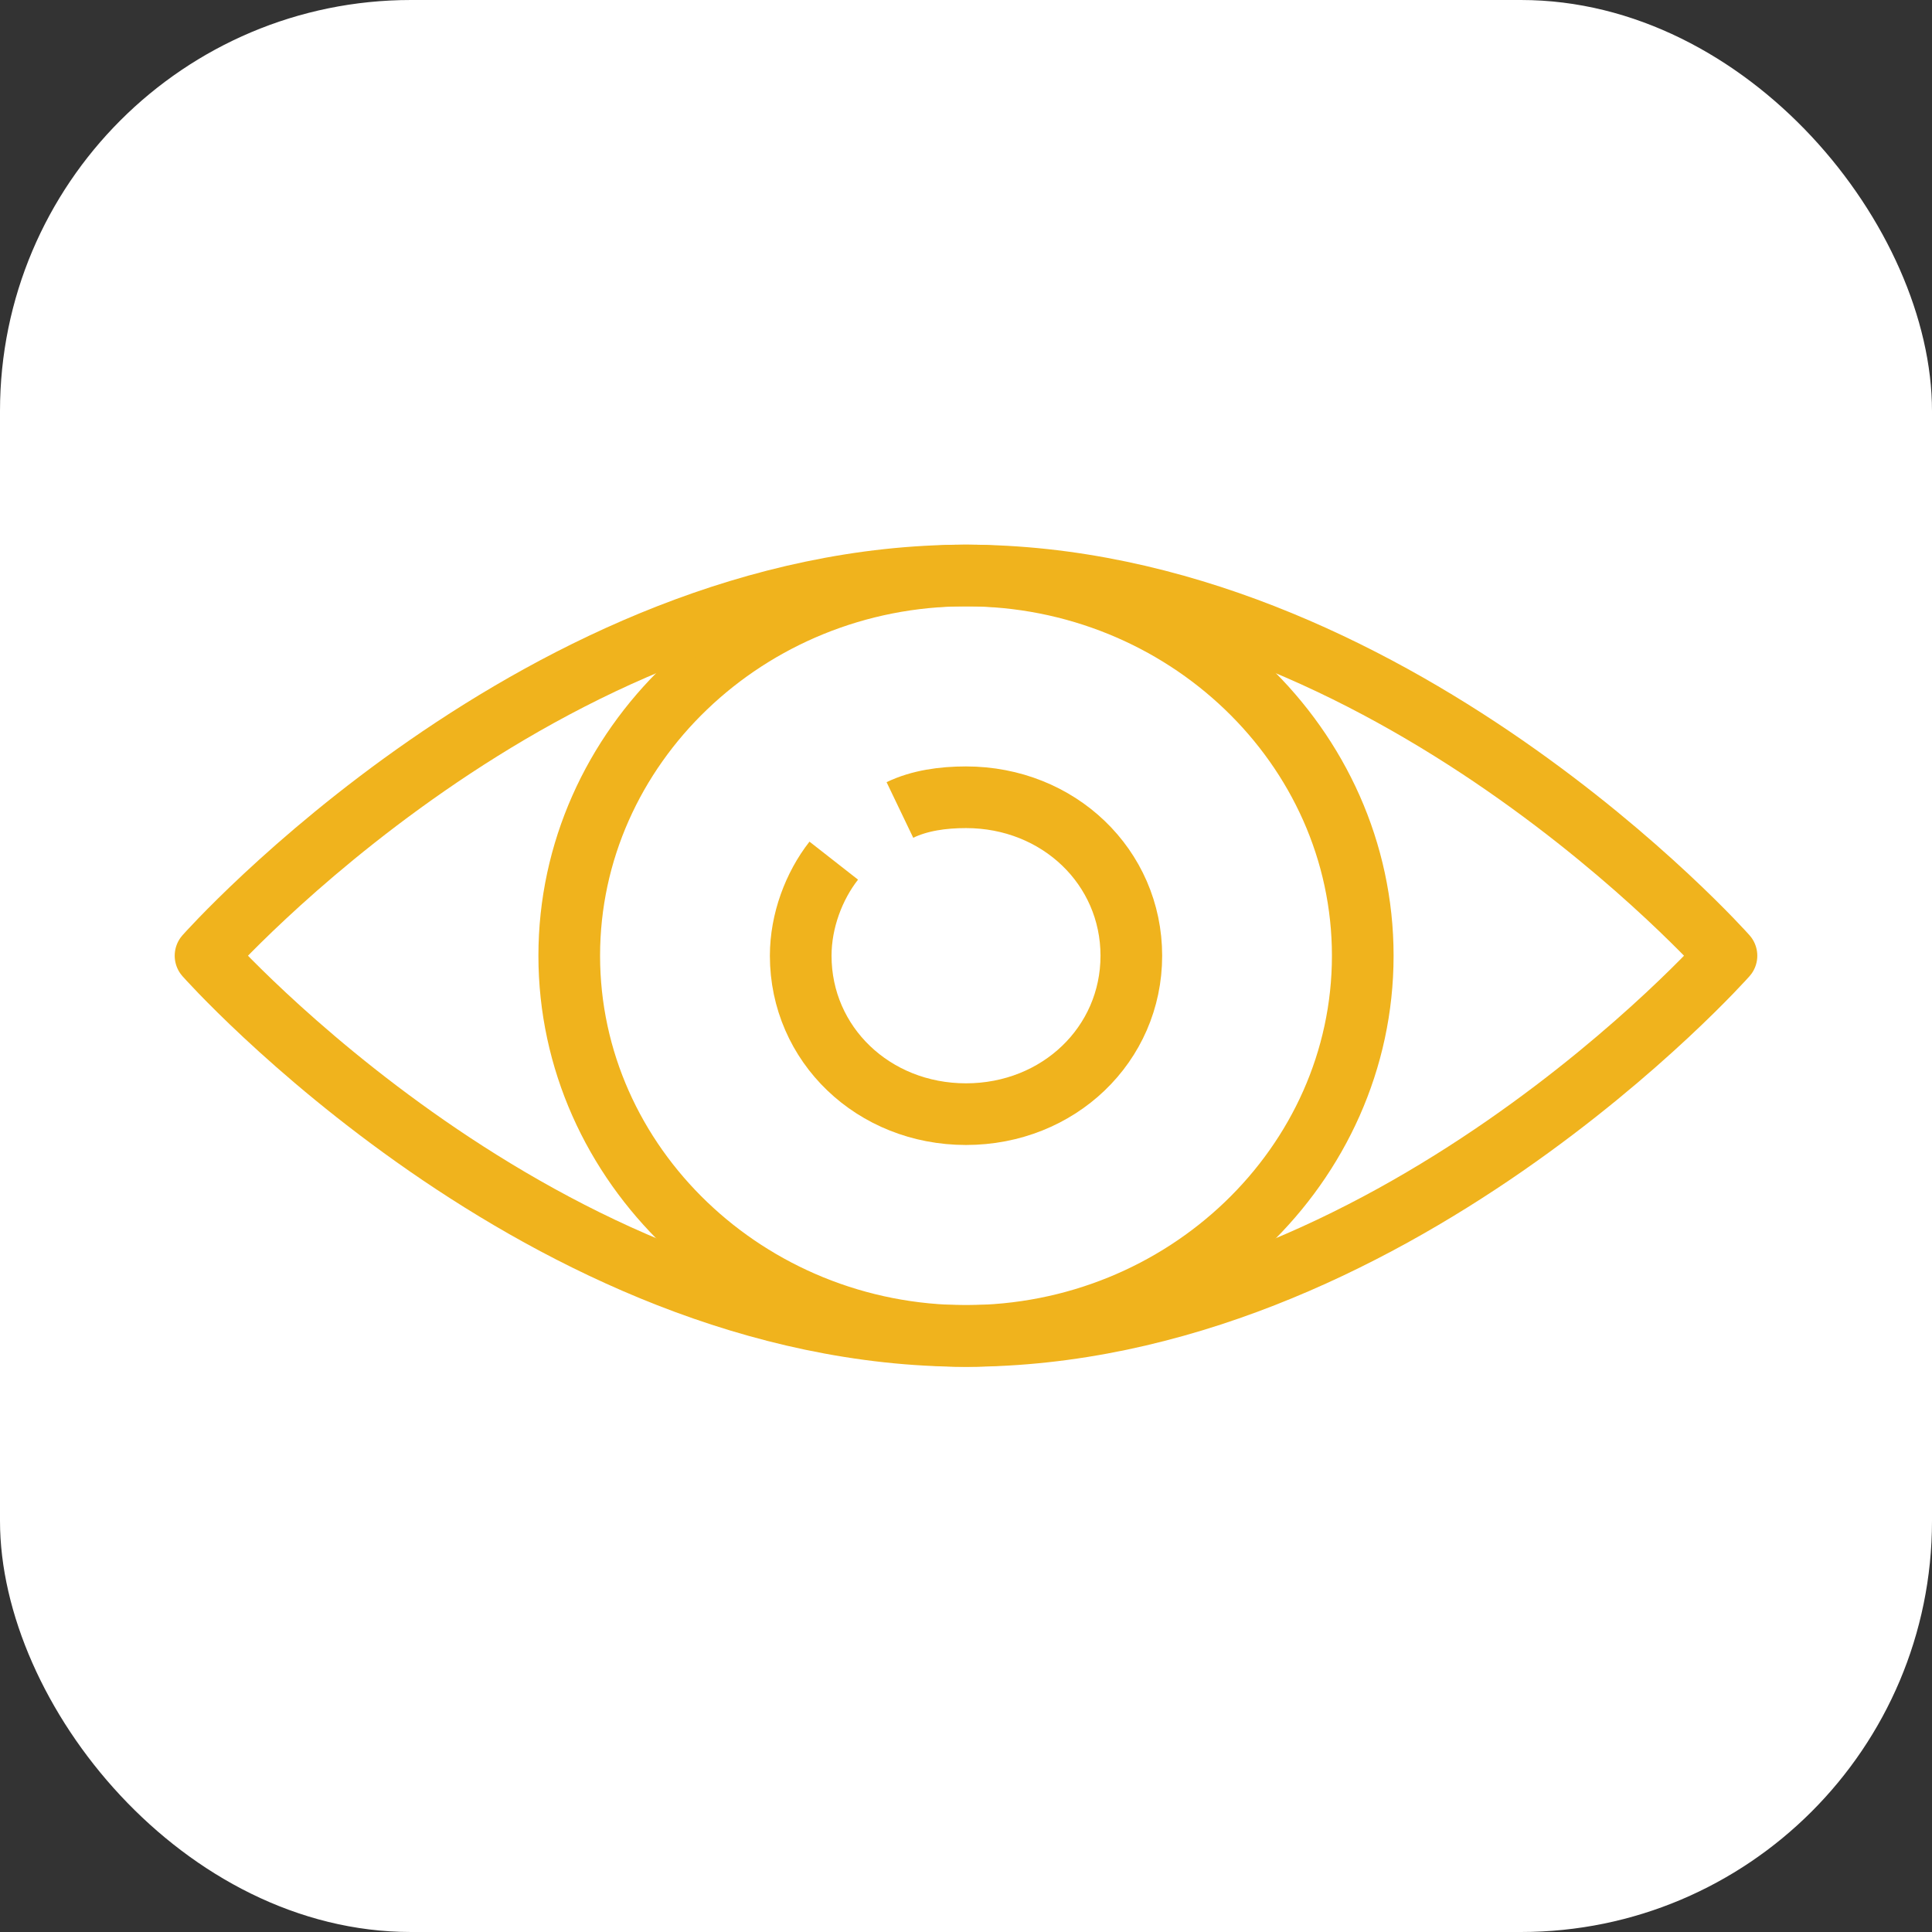 <svg xmlns="http://www.w3.org/2000/svg" width="47" height="47" viewBox="0 0 47 47" fill="none"><rect x="0" y="0" width="47" height="47" fill="#333333" stroke="none"/><rect width="47" height="47" rx="10" fill="white"></rect><path d="M21.892 19.704C22.374 19.473 22.937 19.395 23.5 19.395C25.752 19.395 27.522 21.091 27.522 23.25C27.522 25.408 25.752 27.104 23.5 27.104C21.248 27.104 19.479 25.408 19.479 23.25C19.479 22.402 19.8 21.554 20.283 20.937" stroke="#F0B31D" stroke-width="1.5" stroke-miterlimit="10"></path><path d="M23.5 14C28.808 14 33.152 18.163 33.152 23.25C33.152 28.337 28.808 32.5 23.5 32.5C18.191 32.5 13.848 28.337 13.848 23.25C13.848 18.163 18.191 14 23.5 14Z" stroke="#F0B31D" stroke-width="1.5" stroke-miterlimit="10" stroke-linecap="round"></path><path d="M23.5 14C33.796 14 42 23.25 42 23.25C42 23.25 33.796 32.5 23.5 32.5C13.204 32.5 5 23.25 5 23.25C5 23.25 13.204 14 23.5 14Z" stroke="#F0B31D" stroke-width="1.5" stroke-miterlimit="10" stroke-linecap="round" stroke-linejoin="round"></path></svg>